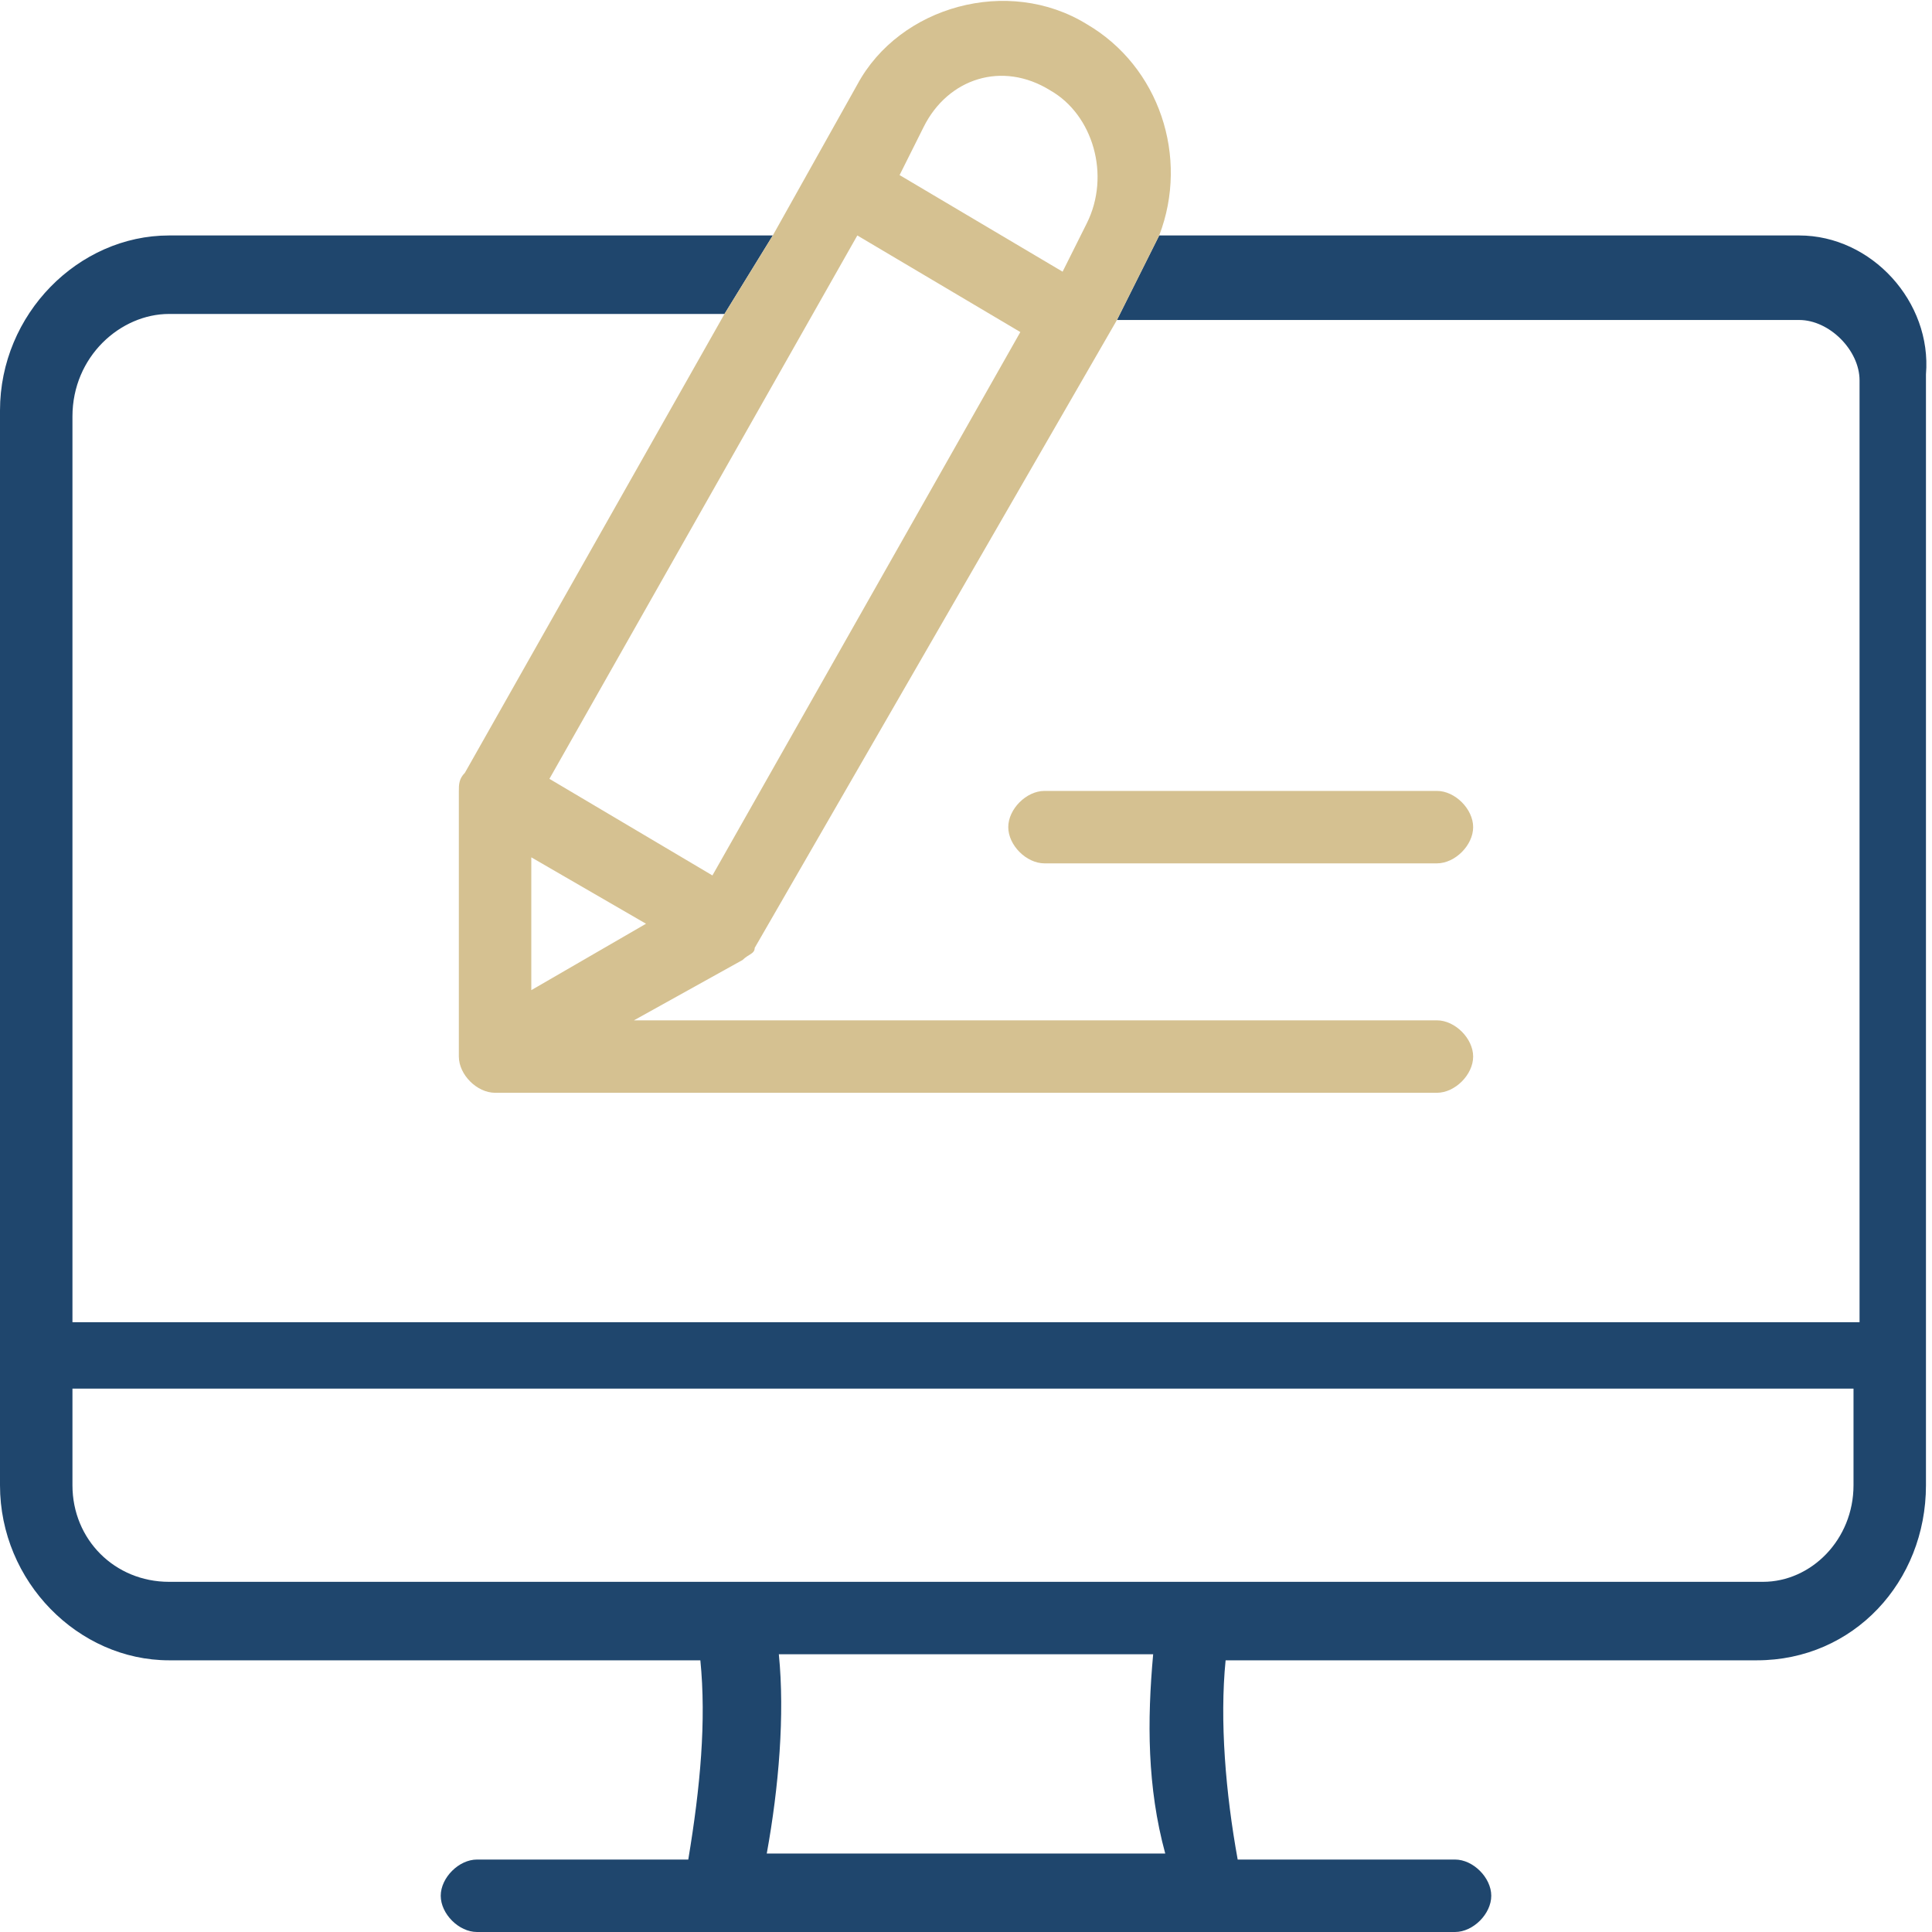 <svg enable-background="new 0 0 32 32" viewBox="0 0 32 32" xmlns="http://www.w3.org/2000/svg"><path d="m17.3 14.3h6.5c.3 0 .6-.3.6-.6s-.3-.6-.6-.6h-6.5c-.3 0-.6.3-.6.6s.3.6.6.6z" fill="#d5c191"/><path d="m29.8 3.9h-10.6l-.7 1.4h11.3c.5 0 1 .5 1 1v15.6h-29.6v-15c0-1 .8-1.7 1.6-1.7h9.2l.8-1.3h-10c-1.5 0-2.8 1.3-2.8 2.9v17.8c0 1.6 1.3 2.9 2.8 2.9h8.8c.1 1 0 2.1-.2 3.3h-3.5c-.3 0-.6.3-.6.6s.3.6.6.6h16.2c.3 0 .6-.3.6-.6s-.3-.6-.6-.6h-3.6c-.2-1.1-.3-2.3-.2-3.3h8.8c1.6 0 2.8-1.3 2.8-2.9v-18.4c.1-1.2-.9-2.3-2.1-2.3zm-17.1 26.8c.2-1.1.3-2.3.2-3.3h6.2c-.1 1.1-.1 2.2.2 3.3zm18-6.1c0 .9-.7 1.6-1.5 1.6h-26.4c-.9 0-1.6-.7-1.6-1.6v-1.6h29.5z" fill="#1f466d"/><path d="m7.7 12.8c-.1.1-.1.2-.1.3v4.4c0 .3.3.6.6.6h15.6c.3 0 .6-.3.6-.6s-.3-.6-.6-.6h-13.3l1.8-1c.1-.1.2-.1.2-.2l6-10.4.7-1.4c.5-1.3 0-2.8-1.2-3.5-1.3-.8-3.1-.3-3.8 1l-1.4 2.5-.8 1.3zm1.1 3.6v-2.2l1.9 1.1zm6.5-14.3c.4-.8 1.3-1.1 2.1-.6.7.4 1 1.4.6 2.2l-.4.8-2.7-1.6zm-1.1 1.8 2.7 1.6-5.1 9-2.7-1.6z" fill="#d5c191"/></svg>